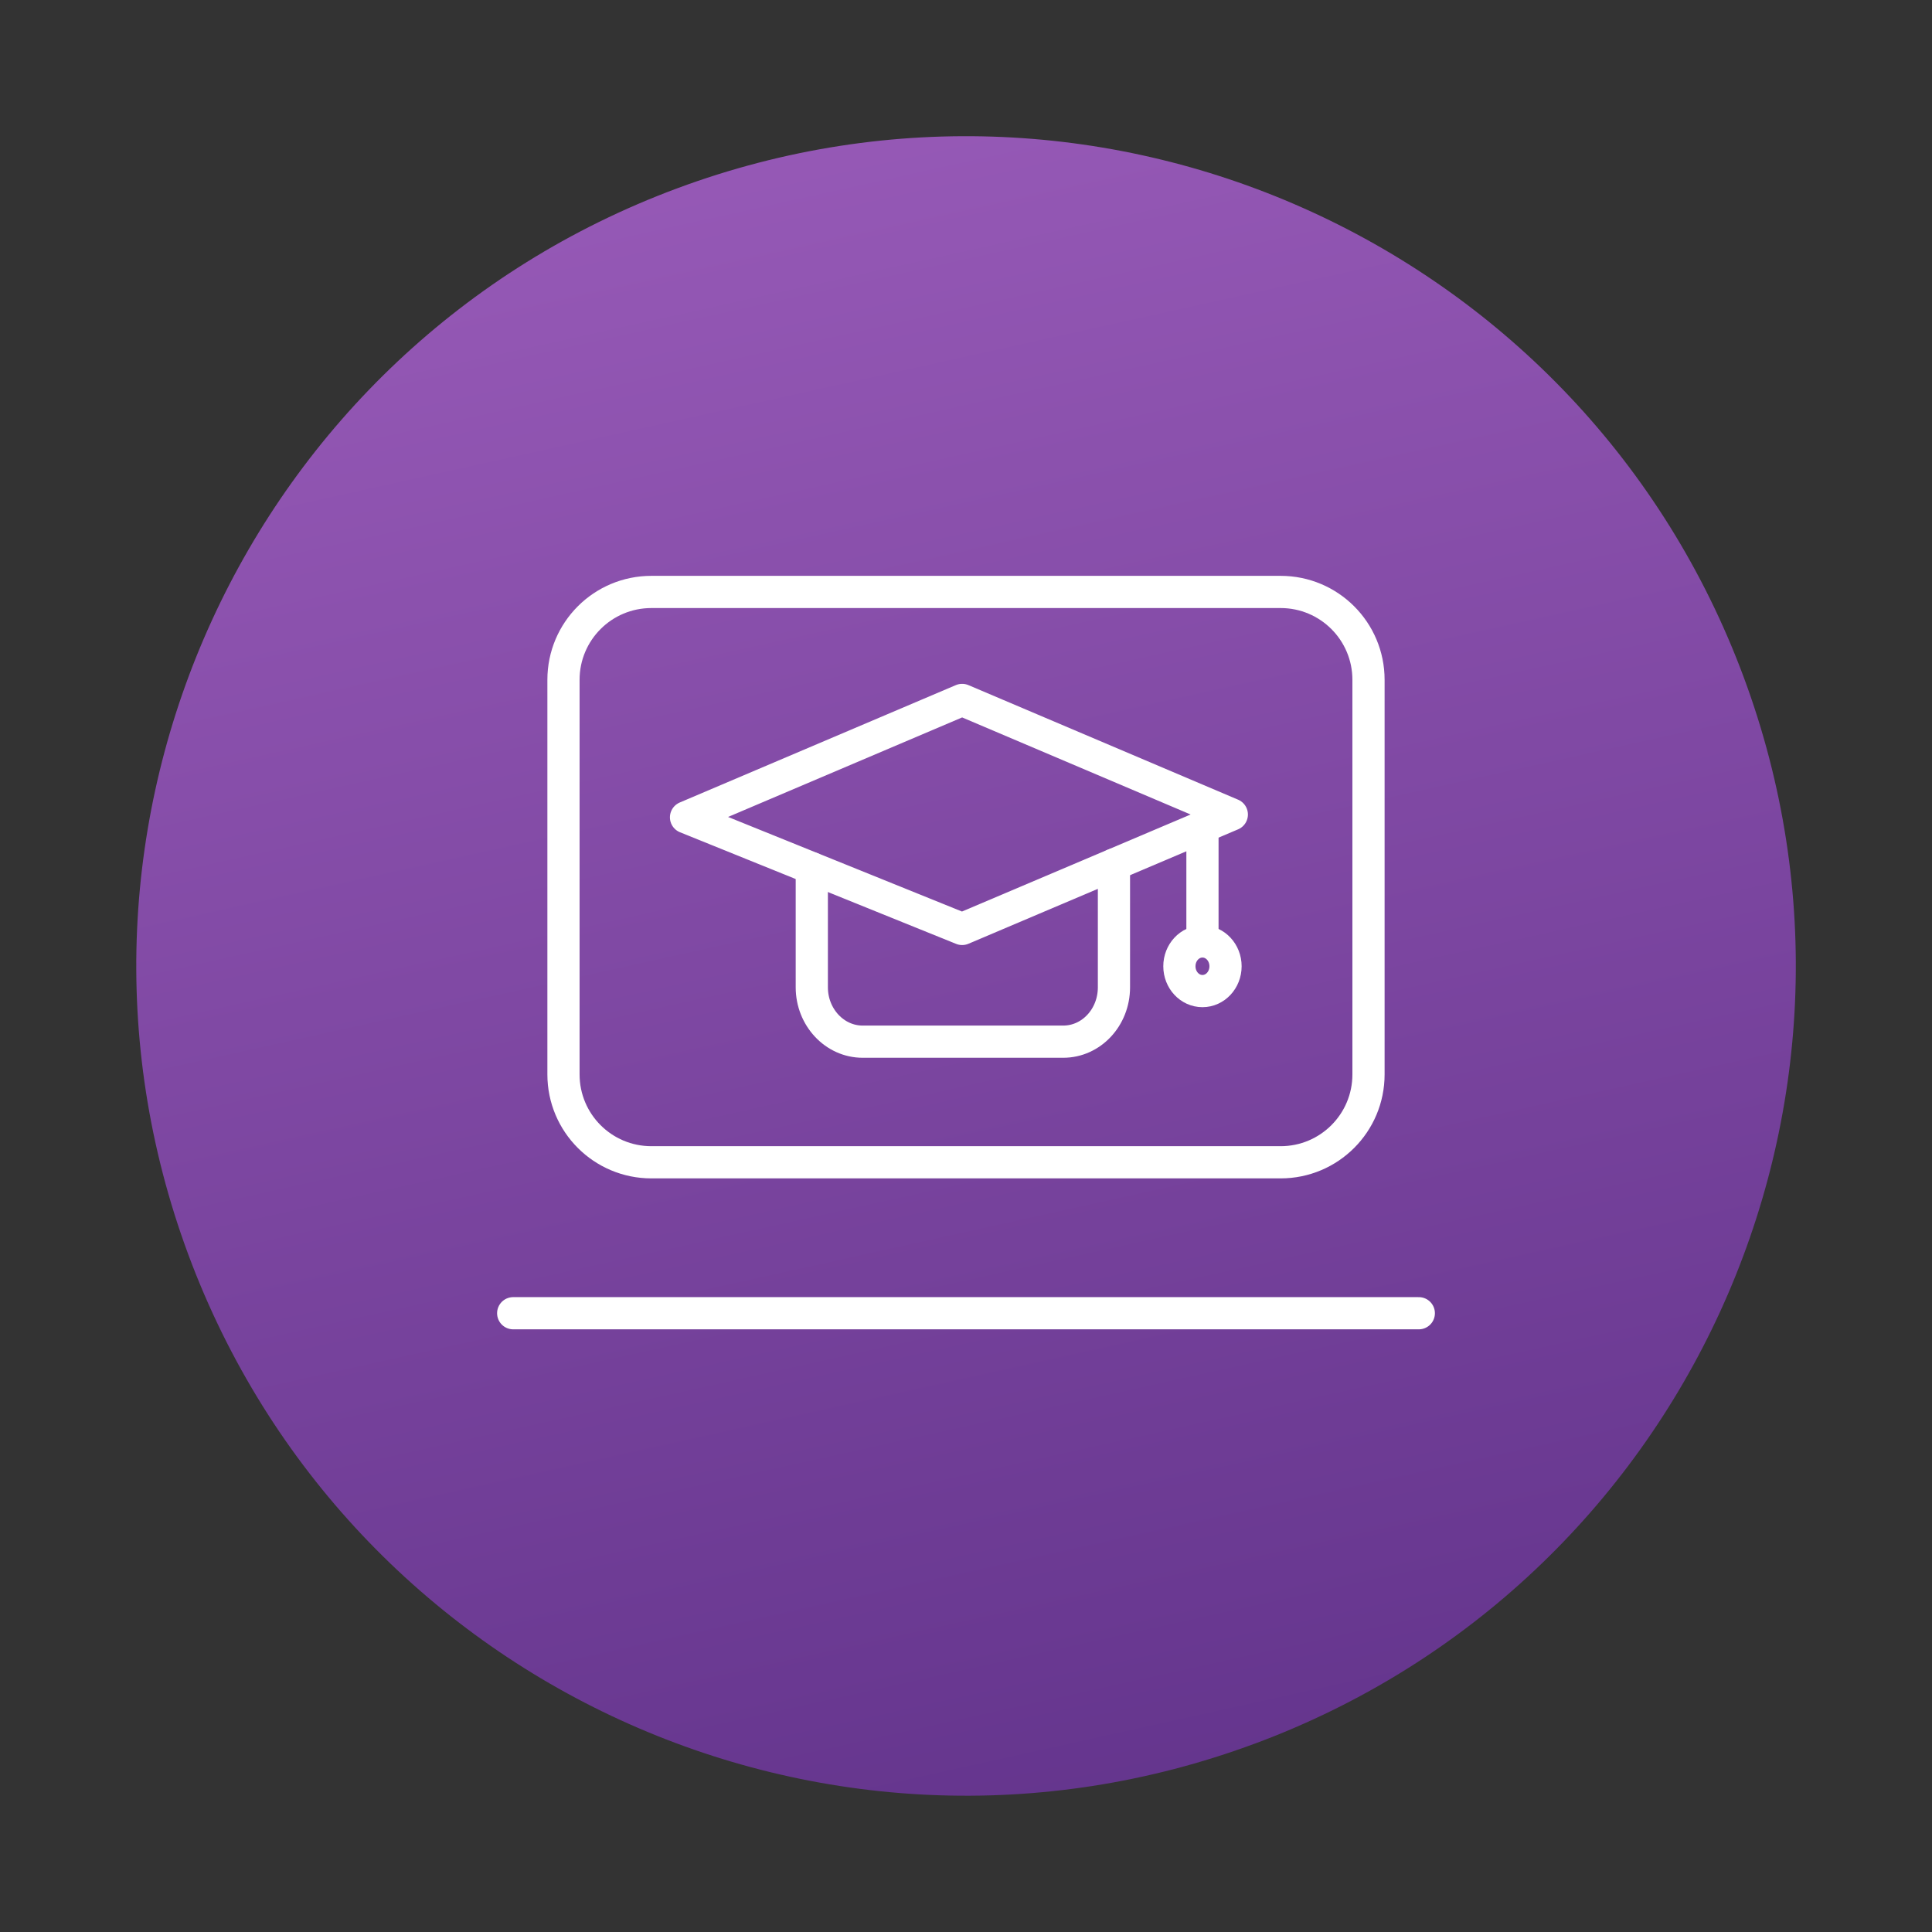 <svg fill="none" height="102" viewBox="0 0 102 102" width="102" xmlns="http://www.w3.org/2000/svg" xmlns:xlink="http://www.w3.org/1999/xlink"><rect x="0" y="0" width="102" height="102" fill="#333333" stroke="none"/><linearGradient id="a" gradientUnits="userSpaceOnUse" x1="65.62" x2="38.516" y1="116.999" y2="-5.382"><stop offset="0" stop-color="#582c83"/><stop offset="1" stop-color="#9d5ebc"/></linearGradient><path d="m66.253 92.054c22.674-8.422 34.227-33.632 25.805-56.306-8.422-22.674-33.632-34.227-56.306-25.805-22.674 8.422-34.227 33.632-25.805 56.305 8.422 22.674 33.632 34.227 56.305 25.805z" fill="url(#a)"/><g stroke="#fff" stroke-linecap="round" stroke-linejoin="round" stroke-miterlimit="10" stroke-width="1.7"><path d="m50.796 36.953-14.577 6.198 14.577 5.893 14.238-6.042z"/><path d="m58.811 45.645v6.481c0 1.587-1.197 2.869-2.678 2.869h-10.589c-1.48 0-2.685-1.289-2.685-2.869v-6.283"/><path d="m63.484 52.324c.673 0 1.218-.587 1.218-1.31 0-.724-.545-1.31-1.218-1.31-.673 0-1.218.587-1.218 1.31 0 .724.545 1.31 1.218 1.31z"/><path d="m63.484 43.725v5.978"/><path d="m67.61 61.363h-33.221c-2.564 0-4.64-2.075-4.64-4.64v-20.832c0-2.564 2.075-4.639 4.64-4.639h33.221c2.564 0 4.64 2.075 4.64 4.639v20.832c0 2.564-2.075 4.64-4.64 4.64z"/><path d="m27.094 69.332h47.812"/></g></svg>